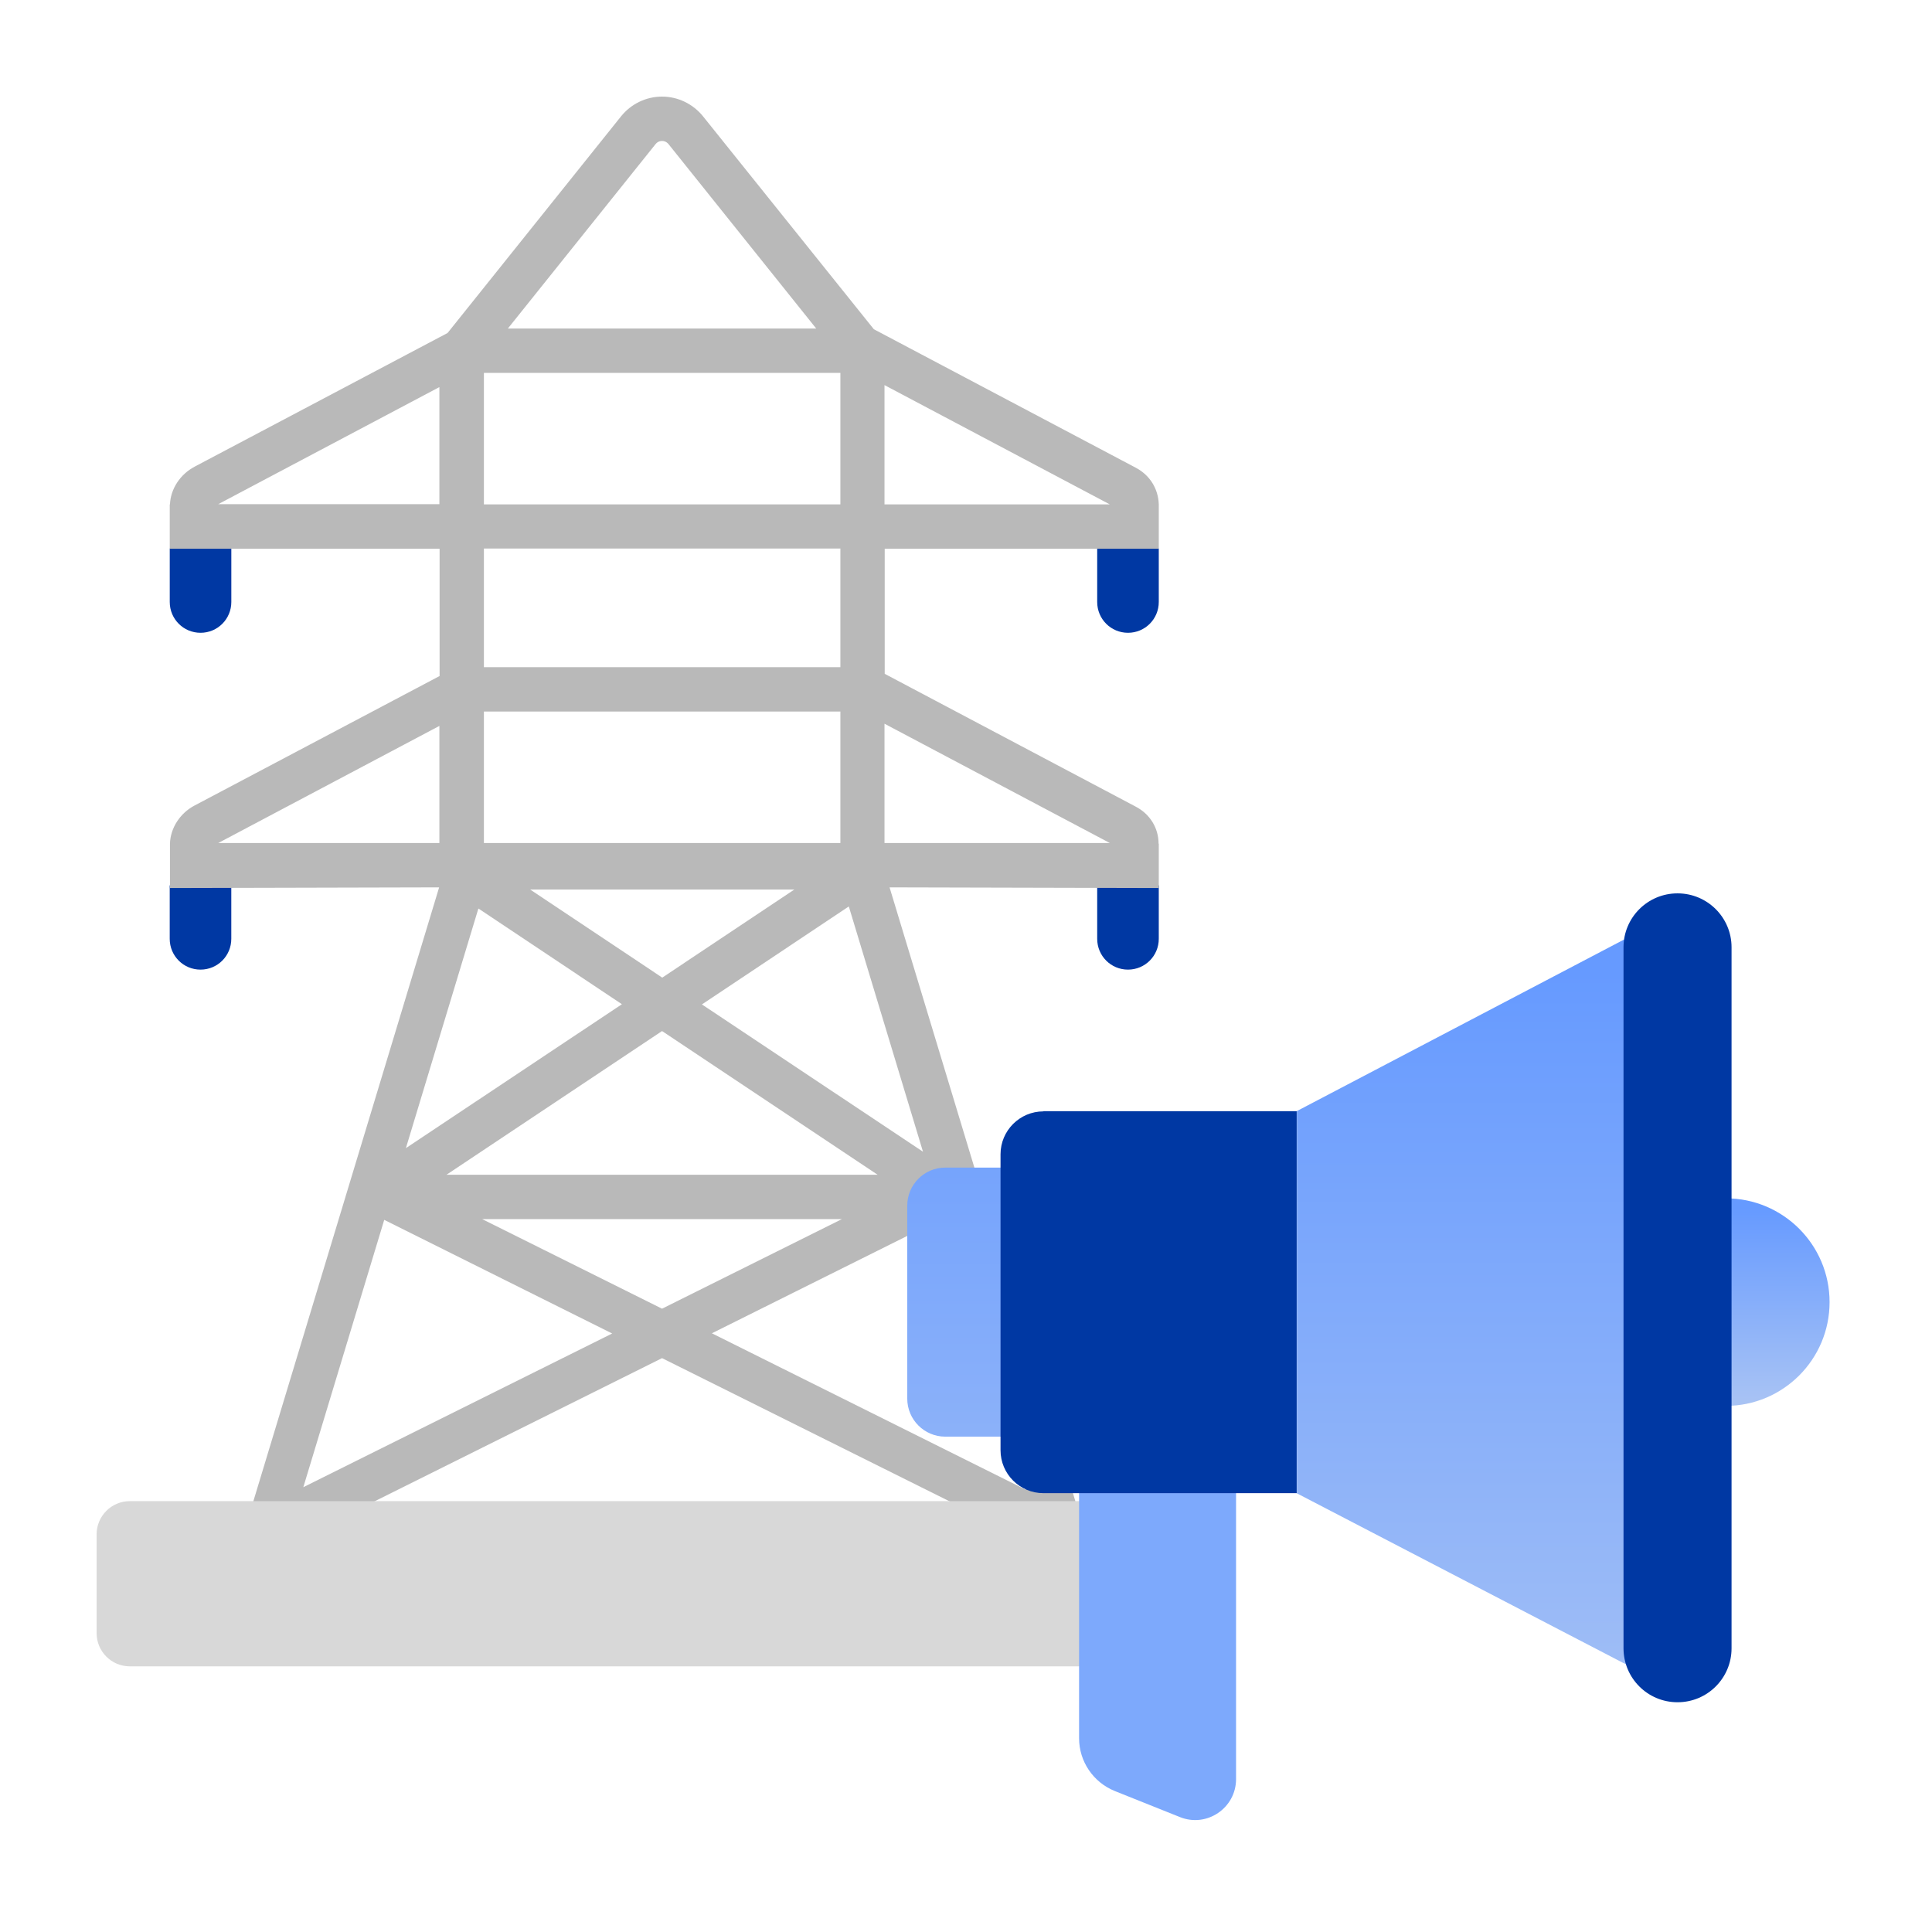 <svg width="64" height="64" viewBox="0 0 64 64" fill="none" xmlns="http://www.w3.org/2000/svg">
<g clip-path="url(#clip0_2506_53343)">
<path d="M5.622 29.329V31.099C5.622 31.665 6.077 32.12 6.642 32.12C7.207 32.12 7.662 31.665 7.662 31.099V29.329H5.629H5.622Z" fill="#0038A3"/>
<path d="M36.346 29.329V31.099C36.346 31.665 36.801 32.12 37.366 32.12C37.931 32.12 38.386 31.665 38.386 31.099V29.329H36.353H36.346Z" fill="#0038A3"/>
<path d="M5.623 18.171V19.941C5.623 20.507 6.078 20.962 6.643 20.962C7.208 20.962 7.663 20.507 7.663 19.941V18.171H5.63H5.623Z" fill="#0038A3"/>
<path d="M36.346 18.171V19.941C36.346 20.507 36.801 20.962 37.366 20.962C37.931 20.962 38.386 20.507 38.386 19.941V18.171H36.353H36.346Z" fill="#0038A3"/>
<path d="M38.379 27.948C38.379 27.434 38.1 26.971 37.623 26.721L29.307 22.321V18.178H38.386V16.709C38.371 16.202 38.1 15.747 37.63 15.497L28.947 10.906L23.289 3.854C22.958 3.443 22.459 3.2 21.931 3.2C21.402 3.2 20.903 3.443 20.573 3.854L14.826 11.031L6.445 15.46C5.975 15.71 5.652 16.187 5.63 16.709H5.623V18.178H14.562V22.394L6.445 26.684C5.968 26.934 5.645 27.426 5.63 27.948V29.417L14.547 29.395L7.92 51.292H9.05L9.094 51.388L9.285 51.292H34.591L34.782 51.388L34.826 51.292H36.096L29.468 29.395L38.386 29.417V27.948H38.379ZM29.3 12.757L36.764 16.709H29.3V12.757ZM21.718 4.772C21.791 4.684 21.879 4.669 21.931 4.669C21.982 4.669 22.07 4.684 22.144 4.772L27.039 10.884H16.823L21.718 4.772ZM16.03 12.353H27.839V16.709H16.03V12.353ZM16.03 18.171H27.839V22.101H16.03V18.171ZM16.03 23.57H27.839V27.926H16.03V23.57ZM14.79 38.915L21.931 34.155L29.072 38.915H14.79ZM27.89 40.384L21.931 43.352L15.971 40.384H27.89ZM17.556 29.468H26.312L21.938 32.385L17.564 29.468H17.556ZM7.23 16.701L14.555 12.823V16.701H7.23ZM7.23 27.926L14.555 24.047V27.926H7.23ZM15.854 30.1L20.602 33.266L13.446 38.033L15.846 30.1H15.854ZM12.735 40.413L20.279 44.174L10.048 49.265L12.727 40.413H12.735ZM12.228 49.823L21.931 44.99L31.634 49.823H12.228ZM31.259 40.384L33.975 49.346L23.582 44.167L31.186 40.377H31.259V40.384ZM30.584 38.158L23.252 33.273L28.118 30.027L30.577 38.158H30.584ZM29.3 27.926V23.974L36.764 27.926H29.3Z" fill="#B9B9B9"/>
<path d="M39.699 49.727H4.301C3.693 49.727 3.2 50.221 3.2 50.829V54.098C3.2 54.707 3.693 55.2 4.301 55.2H39.699C40.307 55.2 40.8 54.707 40.8 54.098V50.829C40.8 50.221 40.307 49.727 39.699 49.727Z" fill="#D8D8D8"/>
</g>
<g clip-path="url(#clip1_2506_53343)">
<path d="M57.169 46.572C59.067 46.572 60.607 45.033 60.607 43.134C60.607 41.236 59.067 39.696 57.169 39.696C55.27 39.696 53.731 41.236 53.731 43.134C53.731 45.033 55.27 46.572 57.169 46.572Z" fill="url(#paint0_linear_2506_53343)"/>
<path d="M39.089 60.194L36.931 59.331C36.218 59.044 35.746 58.352 35.746 57.584V45.971L40.946 46.066V58.934C40.946 59.893 39.977 60.55 39.089 60.194Z" fill="#7DA9FC"/>
<path d="M37.456 47.591H31.313C30.621 47.591 30.054 47.029 30.054 46.331V39.937C30.054 39.245 30.616 38.678 31.313 38.678H37.456V47.586V47.591Z" fill="url(#paint1_linear_2506_53343)"/>
<path d="M34.564 36.81H42.955V49.463H34.564C33.781 49.463 33.144 48.825 33.144 48.042V38.236C33.144 37.453 33.781 36.816 34.564 36.816V36.81Z" fill="#0038A3"/>
<path d="M42.96 36.81V49.468L53.746 55.074C54.649 55.54 55.723 54.888 55.723 53.874V32.354C55.723 31.335 54.644 30.683 53.741 31.154L42.96 36.806V36.81Z" fill="url(#paint2_linear_2506_53343)"/>
<path d="M55.573 29.594H55.568C54.581 29.594 53.781 30.394 53.781 31.38V54.602C53.781 55.589 54.581 56.389 55.568 56.389H55.573C56.56 56.389 57.36 55.589 57.36 54.602V31.38C57.36 30.394 56.56 29.594 55.573 29.594Z" fill="#0038A3"/>
</g>
<defs>
<linearGradient id="paint0_linear_2506_53343" x1="57.169" y1="40.017" x2="57.169" y2="46.617" gradientUnits="userSpaceOnUse">
<stop stop-color="#669AFF"/>
<stop offset="1" stop-color="#AAC4F4"/>
</linearGradient>
<linearGradient id="paint1_linear_2506_53343" x1="33.758" y1="32.254" x2="33.758" y2="60.083" gradientUnits="userSpaceOnUse">
<stop stop-color="#669AFF"/>
<stop offset="1" stop-color="#AAC4F4"/>
</linearGradient>
<linearGradient id="paint2_linear_2506_53343" x1="49.339" y1="32.223" x2="49.339" y2="60.057" gradientUnits="userSpaceOnUse">
<stop stop-color="#669AFF"/>
<stop offset="1" stop-color="#AAC4F4"/>
</linearGradient>
<clipPath id="clip0_2506_53343">
<rect width="37.6" height="52" fill="white" transform="translate(3.2 3.2)"/>
</clipPath>
<clipPath id="clip1_2506_53343">
<rect width="31.808" height="31.808" fill="white" transform="translate(28.8 28.483)"/>
</clipPath>
</defs>
</svg>
